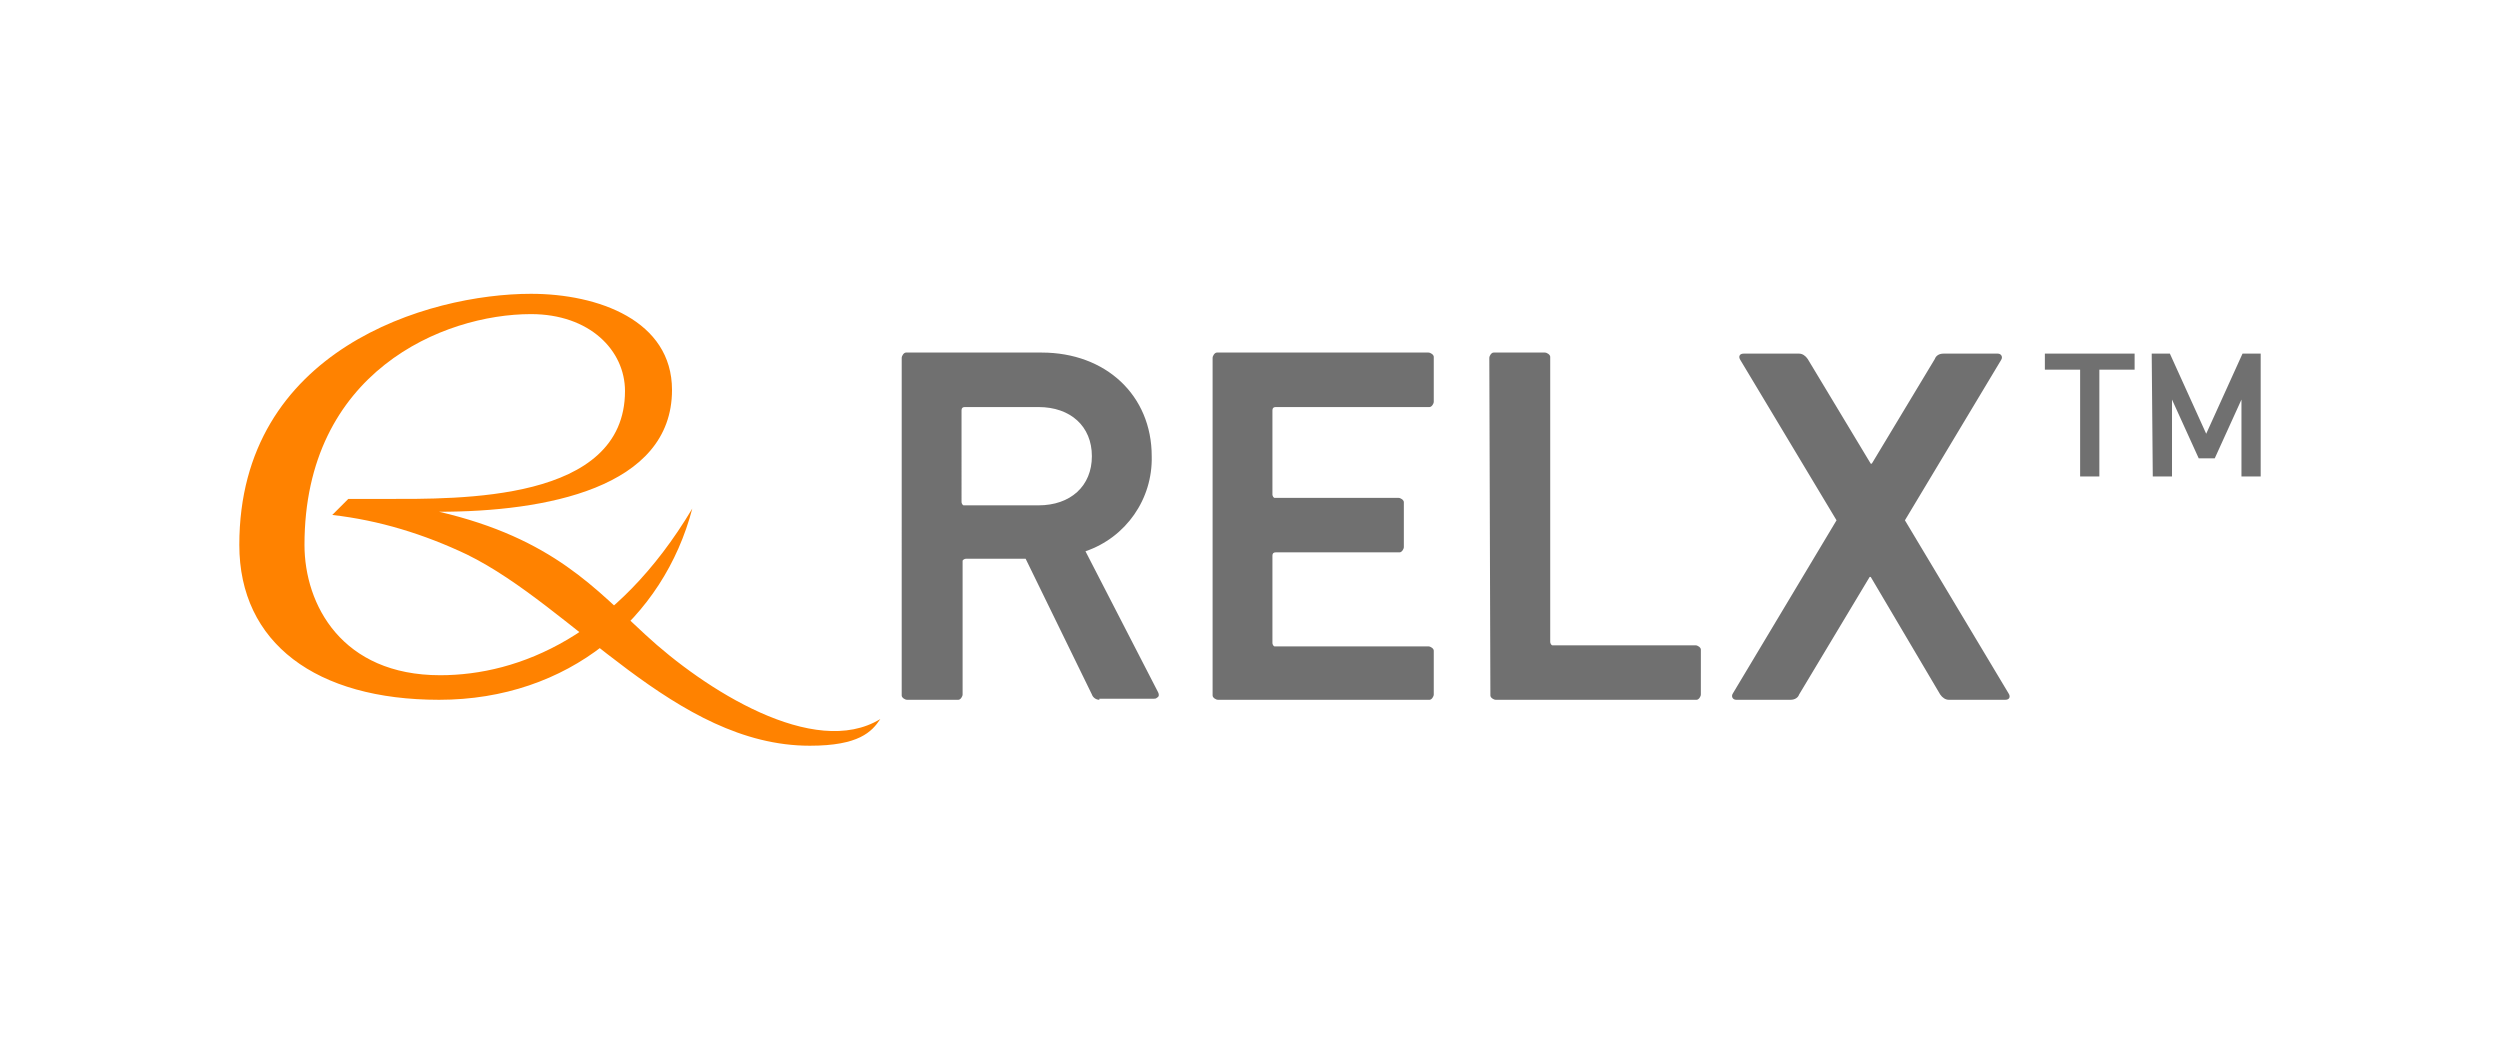 <?xml version="1.0" encoding="utf-8"?>
<!-- Generator: Adobe Illustrator 26.0.0, SVG Export Plug-In . SVG Version: 6.00 Build 0)  -->
<svg version="1.1" id="Layer_1" xmlns="http://www.w3.org/2000/svg" xmlns:xlink="http://www.w3.org/1999/xlink" x="0px" y="0px"
	 viewBox="0 0 234 97.3" style="enable-background:new 0 0 234 97.3;" xml:space="preserve">
<style type="text/css">
	.st0{fill:#FF8200;}
	.st1{fill:#707070;}
</style>
<g>
	<path class="st0" d="M41.1,47.9c9.9,0,21.8-2.2,21.8-11.4c0-6.5-6.9-9-13.2-9c-9.6,0-27.3,5.2-27.3,23.5c0,9.2,7.2,14.5,18.7,14.5
		c12.1,0,21-7.6,23.7-17.9c-7.1,11.9-16.2,15.6-23.6,15.6c-9.2,0-12.7-6.6-12.7-12.2c0-16.2,13-21.6,21.2-21.6
		c5.5,0,8.8,3.4,8.8,7.2C58.5,47,43,46.7,36,46.7c-0.7,0-3,0-3.4,0l-1.5,1.5c4.4,0.5,8.6,1.8,12.6,3.7c10,4.9,19.5,17.9,32.1,17.9
		c4.6,0,5.8-1.3,6.6-2.5c-6.2,3.8-16.5-2.8-22-7.9C55.8,55.2,51.8,50.4,41.1,47.9"/>
	<path class="st1" d="M102.9,65.5c-0.3,0-0.6-0.2-0.7-0.5L96,52.3h-5.6c-0.1,0-0.3,0.1-0.3,0.2c0,0,0,0,0,0.1V65
		c0,0.2-0.2,0.5-0.4,0.5c0,0,0,0-0.1,0h-4.7c-0.2,0-0.5-0.2-0.5-0.4c0,0,0,0,0-0.1V33.5c0-0.2,0.2-0.5,0.4-0.5c0,0,0,0,0.1,0h12.6
		c6,0,10.3,4,10.3,9.7c0.1,4-2.4,7.6-6.2,8.9l6.8,13.2c0.1,0.2,0.1,0.4-0.1,0.5c-0.1,0.1-0.2,0.1-0.3,0.1h-5.1
		C102.9,65.4,102.9,65.5,102.9,65.5z M102.2,42.7c0-2.8-2-4.6-5-4.6h-6.9c-0.2,0-0.3,0.1-0.3,0.3V47c0,0.1,0.1,0.3,0.2,0.3
		c0,0,0,0,0.1,0h6.9C100.2,47.3,102.2,45.5,102.2,42.7"/>
	<path class="st1" d="M113.5,33.5c0-0.2,0.2-0.5,0.4-0.5c0,0,0,0,0.1,0h19.7c0.2,0,0.5,0.2,0.5,0.4c0,0,0,0,0,0.1v4.1
		c0,0.2-0.2,0.5-0.4,0.5c0,0,0,0-0.1,0h-14.3c-0.2,0-0.3,0.1-0.3,0.3v7.9c0,0.1,0.1,0.3,0.2,0.3h0.1h11.5c0.2,0,0.5,0.2,0.5,0.4
		c0,0,0,0,0,0.1v4.1c0,0.2-0.2,0.5-0.4,0.5c0,0,0,0-0.1,0h-11.5c-0.2,0-0.3,0.1-0.3,0.3v8.2c0,0.1,0.1,0.3,0.2,0.3c0,0,0,0,0.1,0
		h14.3c0.2,0,0.5,0.2,0.5,0.4c0,0,0,0,0,0.1v4c0,0.2-0.2,0.5-0.4,0.5c0,0,0,0-0.1,0H114c-0.2,0-0.5-0.2-0.5-0.4c0,0,0,0,0-0.1V33.5z
		"/>
	<path class="st1" d="M139.4,33.5c0-0.2,0.2-0.5,0.4-0.5c0,0,0,0,0.1,0h4.7c0.2,0,0.5,0.2,0.5,0.4c0,0,0,0,0,0.1v26.6
		c0,0.1,0.1,0.3,0.2,0.3c0,0,0,0,0.1,0h13.3c0.2,0,0.5,0.2,0.5,0.4c0,0,0,0,0,0.1V65c0,0.2-0.2,0.5-0.4,0.5c0,0,0,0-0.1,0H140
		c-0.2,0-0.5-0.2-0.5-0.4c0,0,0,0,0-0.1L139.4,33.5z"/>
	<path class="st1" d="M182.4,65.5c-0.3,0-0.6-0.2-0.8-0.5l-6.5-11H175l-6.6,11c-0.1,0.3-0.4,0.5-0.8,0.5h-5.1
		c-0.3,0-0.5-0.3-0.3-0.6l9.7-16.2l-9-15c-0.2-0.3-0.1-0.6,0.3-0.6h5.2c0.3,0,0.6,0.2,0.8,0.5l5.9,9.8h0.1l5.9-9.8
		c0.1-0.3,0.4-0.5,0.8-0.5h5.1c0.3,0,0.5,0.3,0.3,0.6l-9,15l9.7,16.2c0.2,0.3,0.1,0.6-0.3,0.6H182.4z"/>
	<g>
		<path class="st1" d="M194.7,34.6h-3.3v-1.5h8.4v1.5h-3.3v10h-1.8L194.7,34.6L194.7,34.6z"/>
		<path class="st1" d="M201.4,33.1h1.7l3.4,7.5l3.4-7.5h1.7v11.5h-1.8v-7.2l0,0l-2.5,5.5h-1.5l-2.5-5.5l0,0v7.2h-1.8L201.4,33.1
			L201.4,33.1z"/>
	</g>
</g>
</svg>

